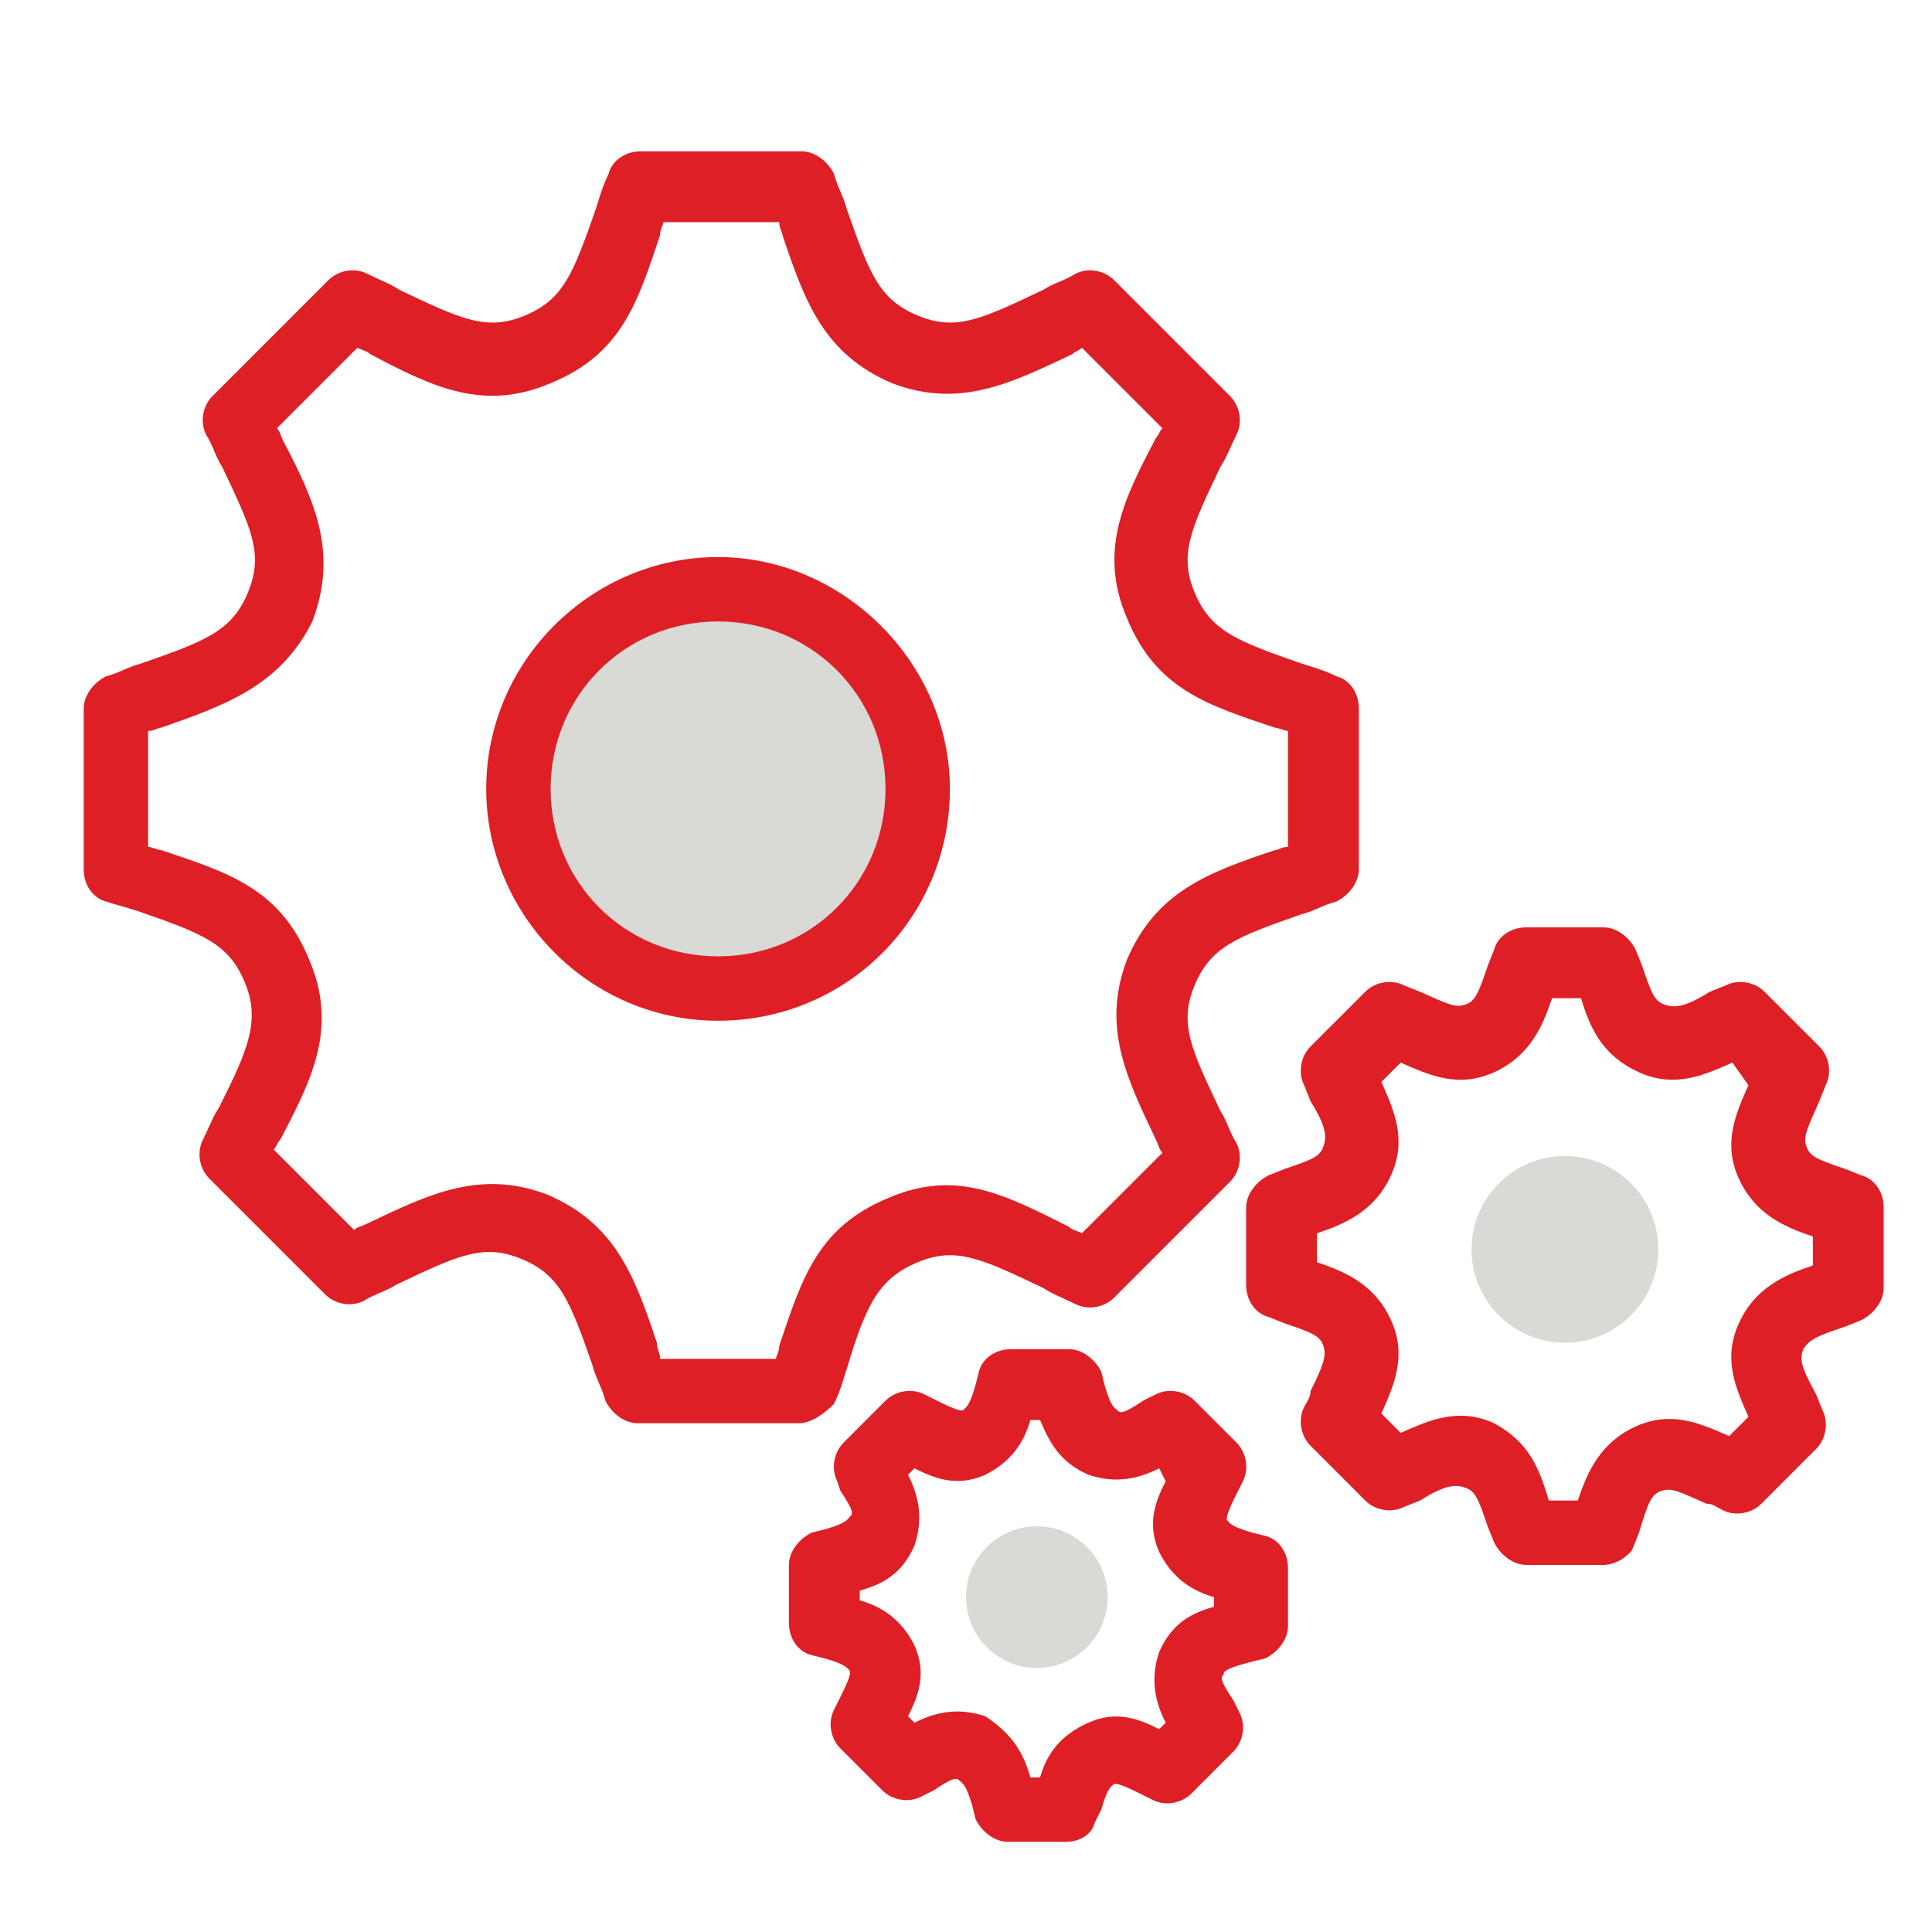 <?xml version="1.0" encoding="utf-8"?>
<!-- Generator: Adobe Illustrator 25.1.0, SVG Export Plug-In . SVG Version: 6.00 Build 0)  -->
<svg version="1.1" id="Layer_1" xmlns="http://www.w3.org/2000/svg" xmlns:xlink="http://www.w3.org/1999/xlink" x="0px" y="0px"
	 viewBox="0 0 60 60" style="enable-background:new 0 0 60 60;" xml:space="preserve">
<style type="text/css">
	.st0{fill:#DF1F26;}
	.st1{fill:#D9D9D6;}
</style>
<g>
	<path class="st0" d="M24.8,44.2h-5c-0.4,0-0.8-0.3-1-0.7c-0.1-0.4-0.3-0.7-0.4-1.1c-0.7-2-1-2.8-2.2-3.3c-1.2-0.5-2-0.1-3.9,0.8
		c-0.3,0.2-0.7,0.3-1,0.5c-0.4,0.2-0.9,0.1-1.2-0.2l-3.6-3.6c-0.3-0.3-0.4-0.8-0.2-1.2c0.2-0.4,0.3-0.7,0.5-1
		c0.9-1.8,1.3-2.7,0.8-3.9c-0.5-1.2-1.3-1.5-3.3-2.2C4,28.2,3.6,28.1,3.3,28c-0.4-0.1-0.7-0.5-0.7-1v-5c0-0.4,0.3-0.8,0.7-1
		c0.4-0.1,0.7-0.3,1.1-0.4c2-0.7,2.8-1,3.3-2.2c0.5-1.2,0.1-2-0.8-3.9c-0.2-0.3-0.3-0.7-0.5-1c-0.2-0.4-0.1-0.9,0.2-1.2l3.6-3.6
		c0.3-0.3,0.8-0.4,1.2-0.2c0.4,0.2,0.7,0.3,1,0.5c1.9,0.9,2.7,1.3,3.9,0.8c1.2-0.5,1.5-1.3,2.2-3.3c0.1-0.3,0.2-0.7,0.4-1.1
		c0.1-0.4,0.5-0.7,1-0.7h5c0.4,0,0.8,0.3,1,0.7c0.1,0.4,0.3,0.7,0.4,1.1c0.7,2,1,2.8,2.2,3.3c1.2,0.5,2,0.1,3.9-0.8
		c0.3-0.2,0.7-0.3,1-0.5c0.4-0.2,0.9-0.1,1.2,0.2l3.6,3.6c0.3,0.3,0.4,0.8,0.2,1.2c-0.2,0.4-0.3,0.7-0.5,1c-0.9,1.9-1.3,2.7-0.8,3.9
		c0.5,1.2,1.3,1.5,3.3,2.2c0.3,0.1,0.7,0.2,1.1,0.4c0.4,0.1,0.7,0.5,0.7,1v5c0,0.4-0.3,0.8-0.7,1c-0.4,0.1-0.7,0.3-1.1,0.4
		c-2,0.7-2.8,1-3.3,2.2c-0.5,1.2-0.1,2,0.8,3.9c0.2,0.3,0.3,0.7,0.5,1c0.2,0.4,0.1,0.9-0.2,1.2l-3.6,3.6c-0.3,0.3-0.8,0.4-1.2,0.2
		c-0.4-0.2-0.7-0.3-1-0.5c-1.9-0.9-2.7-1.3-3.9-0.8c-1.2,0.5-1.6,1.3-2.2,3.3c-0.1,0.3-0.2,0.7-0.4,1.1
		C25.6,43.9,25.2,44.2,24.8,44.2z M20.5,42.2h3.6c0-0.1,0.1-0.2,0.1-0.4c0.7-2.1,1.2-3.7,3.4-4.6c2.1-0.9,3.6-0.1,5.6,0.9
		c0.1,0.1,0.2,0.1,0.4,0.2l2.5-2.5c-0.1-0.1-0.1-0.2-0.2-0.4c-0.9-1.9-1.7-3.5-0.9-5.6c0.9-2.1,2.5-2.7,4.6-3.4
		c0.1,0,0.2-0.1,0.4-0.1v-3.6c-0.1,0-0.3-0.1-0.4-0.1c-2.1-0.7-3.7-1.2-4.6-3.4c-0.9-2.1-0.1-3.7,0.9-5.6c0.1-0.1,0.1-0.2,0.2-0.3
		l-2.5-2.5c-0.1,0.1-0.2,0.1-0.3,0.2c-1.9,0.9-3.5,1.7-5.6,0.9c-2.1-0.9-2.7-2.5-3.4-4.6c0-0.1-0.1-0.2-0.1-0.4h-3.6
		c0,0.1-0.1,0.2-0.1,0.4c-0.7,2.1-1.2,3.7-3.4,4.6c-2.1,0.9-3.7,0.1-5.6-0.9c-0.1-0.1-0.2-0.1-0.4-0.2l-2.5,2.5
		c0.1,0.1,0.1,0.2,0.2,0.4c1,1.9,1.7,3.5,0.9,5.6C8.7,21.3,7,21.9,5,22.6c-0.1,0-0.2,0.1-0.4,0.1v3.6c0.1,0,0.3,0.1,0.4,0.1
		c2.1,0.7,3.7,1.2,4.6,3.4c0.9,2.1,0.1,3.7-0.9,5.6c-0.1,0.1-0.1,0.2-0.2,0.3l2.5,2.5c0.1-0.1,0.2-0.1,0.4-0.2
		c1.9-0.9,3.5-1.7,5.6-0.9c2.1,0.9,2.7,2.5,3.4,4.6C20.4,41.9,20.5,42,20.5,42.2z M41,27L41,27L41,27z"/>
</g>
<g>
	<ellipse class="st1" cx="22.3" cy="24.5" rx="6.2" ry="6.2"/>
</g>
<g>
	<path class="st0" d="M22.3,31.7c-4,0-7.2-3.3-7.2-7.2c0-4,3.3-7.2,7.2-7.2s7.2,3.3,7.2,7.2C29.5,28.5,26.3,31.7,22.3,31.7z
		 M22.3,19.3c-2.9,0-5.2,2.3-5.2,5.2s2.3,5.2,5.2,5.2s5.2-2.3,5.2-5.2S25.2,19.3,22.3,19.3z"/>
</g>
<g>
	<path class="st0" d="M49.8,48.6h-2.4c-0.4,0-0.8-0.3-1-0.7l-0.2-0.5c-0.3-0.9-0.4-1.1-0.7-1.2c-0.3-0.1-0.6-0.1-1.4,0.4l-0.5,0.2
		c-0.4,0.2-0.9,0.1-1.2-0.2l-1.7-1.7c-0.3-0.3-0.4-0.8-0.2-1.2c0.1-0.2,0.2-0.3,0.2-0.5c0.4-0.8,0.5-1.1,0.4-1.4
		c-0.1-0.3-0.3-0.4-1.2-0.7l-0.5-0.2c-0.4-0.1-0.7-0.5-0.7-1v-2.4c0-0.4,0.3-0.8,0.7-1l0.5-0.2c0.9-0.3,1.1-0.4,1.2-0.7
		c0.1-0.3,0.1-0.6-0.4-1.4l-0.2-0.5c-0.2-0.4-0.1-0.9,0.2-1.2l1.7-1.7c0.3-0.3,0.8-0.4,1.2-0.2l0.5,0.2c0.9,0.4,1.1,0.5,1.4,0.4
		c0.3-0.1,0.4-0.3,0.7-1.2l0.2-0.5c0.1-0.4,0.5-0.7,1-0.7h2.4c0.4,0,0.8,0.3,1,0.7l0.2,0.5c0.3,0.9,0.4,1.1,0.7,1.2
		c0.3,0.1,0.6,0.1,1.4-0.4l0.5-0.2c0.4-0.2,0.9-0.1,1.2,0.2l1.7,1.7c0.3,0.3,0.4,0.8,0.2,1.2l-0.2,0.5c-0.4,0.9-0.5,1.1-0.4,1.4
		s0.3,0.4,1.2,0.7l0.5,0.2c0.4,0.1,0.7,0.5,0.7,1V40c0,0.4-0.3,0.8-0.7,1l-0.5,0.2c-0.9,0.3-1.1,0.4-1.3,0.7
		c-0.1,0.3-0.1,0.5,0.4,1.4l0.2,0.5c0.2,0.4,0.1,0.9-0.2,1.2l-1.7,1.7c-0.3,0.3-0.8,0.4-1.2,0.2c-0.2-0.1-0.3-0.2-0.5-0.2
		c-0.9-0.4-1.1-0.5-1.4-0.4c-0.3,0.1-0.4,0.3-0.7,1.3l-0.2,0.5C50.6,48.3,50.2,48.6,49.8,48.6z M48.1,46.6h0.9
		c0.3-0.9,0.7-1.8,1.8-2.3c1.1-0.5,2-0.1,2.9,0.3l0.6-0.6c-0.4-0.9-0.8-1.8-0.3-2.9c0.5-1.1,1.4-1.5,2.3-1.8v-0.9
		c-0.9-0.3-1.8-0.7-2.3-1.8c-0.5-1.1-0.1-2,0.3-2.9L53.8,33c-0.9,0.4-1.8,0.8-2.9,0.3c-1.1-0.5-1.5-1.3-1.8-2.3h-0.9
		c-0.3,0.9-0.7,1.8-1.8,2.3c-1.1,0.5-2,0.1-2.9-0.3l-0.6,0.6c0.4,0.9,0.8,1.8,0.3,2.9c-0.5,1.1-1.4,1.5-2.3,1.8v0.9
		c0.9,0.3,1.8,0.7,2.3,1.8c0.5,1.1,0.1,2-0.3,2.9l0.6,0.6c0.9-0.4,1.8-0.8,2.9-0.3C47.5,44.8,47.8,45.6,48.1,46.6z M57.4,40L57.4,40
		L57.4,40z"/>
</g>
<g>
	<circle class="st1" cx="48.6" cy="38.8" r="2.9"/>
</g>
<g>
	<path class="st0" d="M33.1,57.2h-1.8c-0.4,0-0.8-0.3-1-0.7l-0.1-0.4c-0.2-0.7-0.3-0.7-0.4-0.8c-0.1-0.1-0.2-0.1-0.8,0.3l-0.4,0.2
		c-0.4,0.2-0.9,0.1-1.2-0.2l-1.3-1.3c-0.3-0.3-0.4-0.8-0.2-1.2l0.2-0.4c0.3-0.6,0.3-0.7,0.3-0.8c-0.1-0.1-0.1-0.2-0.8-0.4l-0.4-0.1
		c-0.4-0.1-0.7-0.5-0.7-1v-1.8c0-0.4,0.3-0.8,0.7-1l0.4-0.1c0.7-0.2,0.7-0.3,0.8-0.4s0.1-0.2-0.3-0.8L26,46
		c-0.2-0.4-0.1-0.9,0.2-1.2l1.3-1.3c0.3-0.3,0.8-0.4,1.2-0.2l0.4,0.2c0.6,0.3,0.7,0.3,0.8,0.3c0.1-0.1,0.2-0.1,0.4-0.8l0.1-0.4
		c0.1-0.4,0.5-0.7,1-0.7h1.8c0.4,0,0.8,0.3,1,0.7l0.1,0.4c0.2,0.7,0.3,0.7,0.4,0.8c0.1,0.1,0.2,0.1,0.8-0.3l0.4-0.2
		c0.4-0.2,0.9-0.1,1.2,0.2l1.3,1.3c0.3,0.3,0.4,0.8,0.2,1.2l-0.2,0.4c-0.3,0.6-0.3,0.7-0.3,0.8c0.1,0.1,0.1,0.2,0.8,0.4l0.4,0.1
		c0.4,0.1,0.7,0.5,0.7,1v1.8c0,0.4-0.3,0.8-0.7,1l-0.4,0.1C38.1,51.8,38,51.9,38,52c-0.1,0.1-0.1,0.2,0.3,0.8l0.2,0.4
		c0.2,0.4,0.1,0.9-0.2,1.2l-1.3,1.3c-0.3,0.3-0.8,0.4-1.2,0.2l-0.4-0.2c-0.6-0.3-0.7-0.3-0.8-0.3c-0.1,0.1-0.2,0.1-0.4,0.8L34,56.6
		C33.9,57,33.5,57.2,33.1,57.2z M32,55.2h0.3c0.2-0.7,0.6-1.3,1.5-1.7c0.9-0.4,1.6-0.1,2.2,0.2l0.2-0.2c-0.3-0.6-0.5-1.3-0.2-2.2
		c0.4-0.9,1-1.2,1.7-1.4v-0.3c-0.7-0.2-1.3-0.6-1.7-1.4c-0.4-0.9-0.1-1.6,0.2-2.2L36,45.6c-0.6,0.3-1.3,0.5-2.2,0.2
		c-0.9-0.4-1.2-1-1.5-1.7H32c-0.2,0.7-0.6,1.3-1.4,1.7c-0.9,0.4-1.6,0.1-2.2-0.2l-0.2,0.2c0.3,0.6,0.5,1.3,0.2,2.2
		c-0.4,0.9-1,1.2-1.7,1.4v0.3c0.7,0.2,1.3,0.6,1.7,1.4c0.4,0.9,0.1,1.6-0.2,2.2l0.2,0.2c0.6-0.3,1.3-0.5,2.2-0.2
		C31.5,53.9,31.8,54.5,32,55.2z M38.8,50.5L38.8,50.5L38.8,50.5z"/>
</g>
<g>
	<circle class="st1" cx="32.2" cy="49.6" r="2.2"/>
</g>
</svg>
